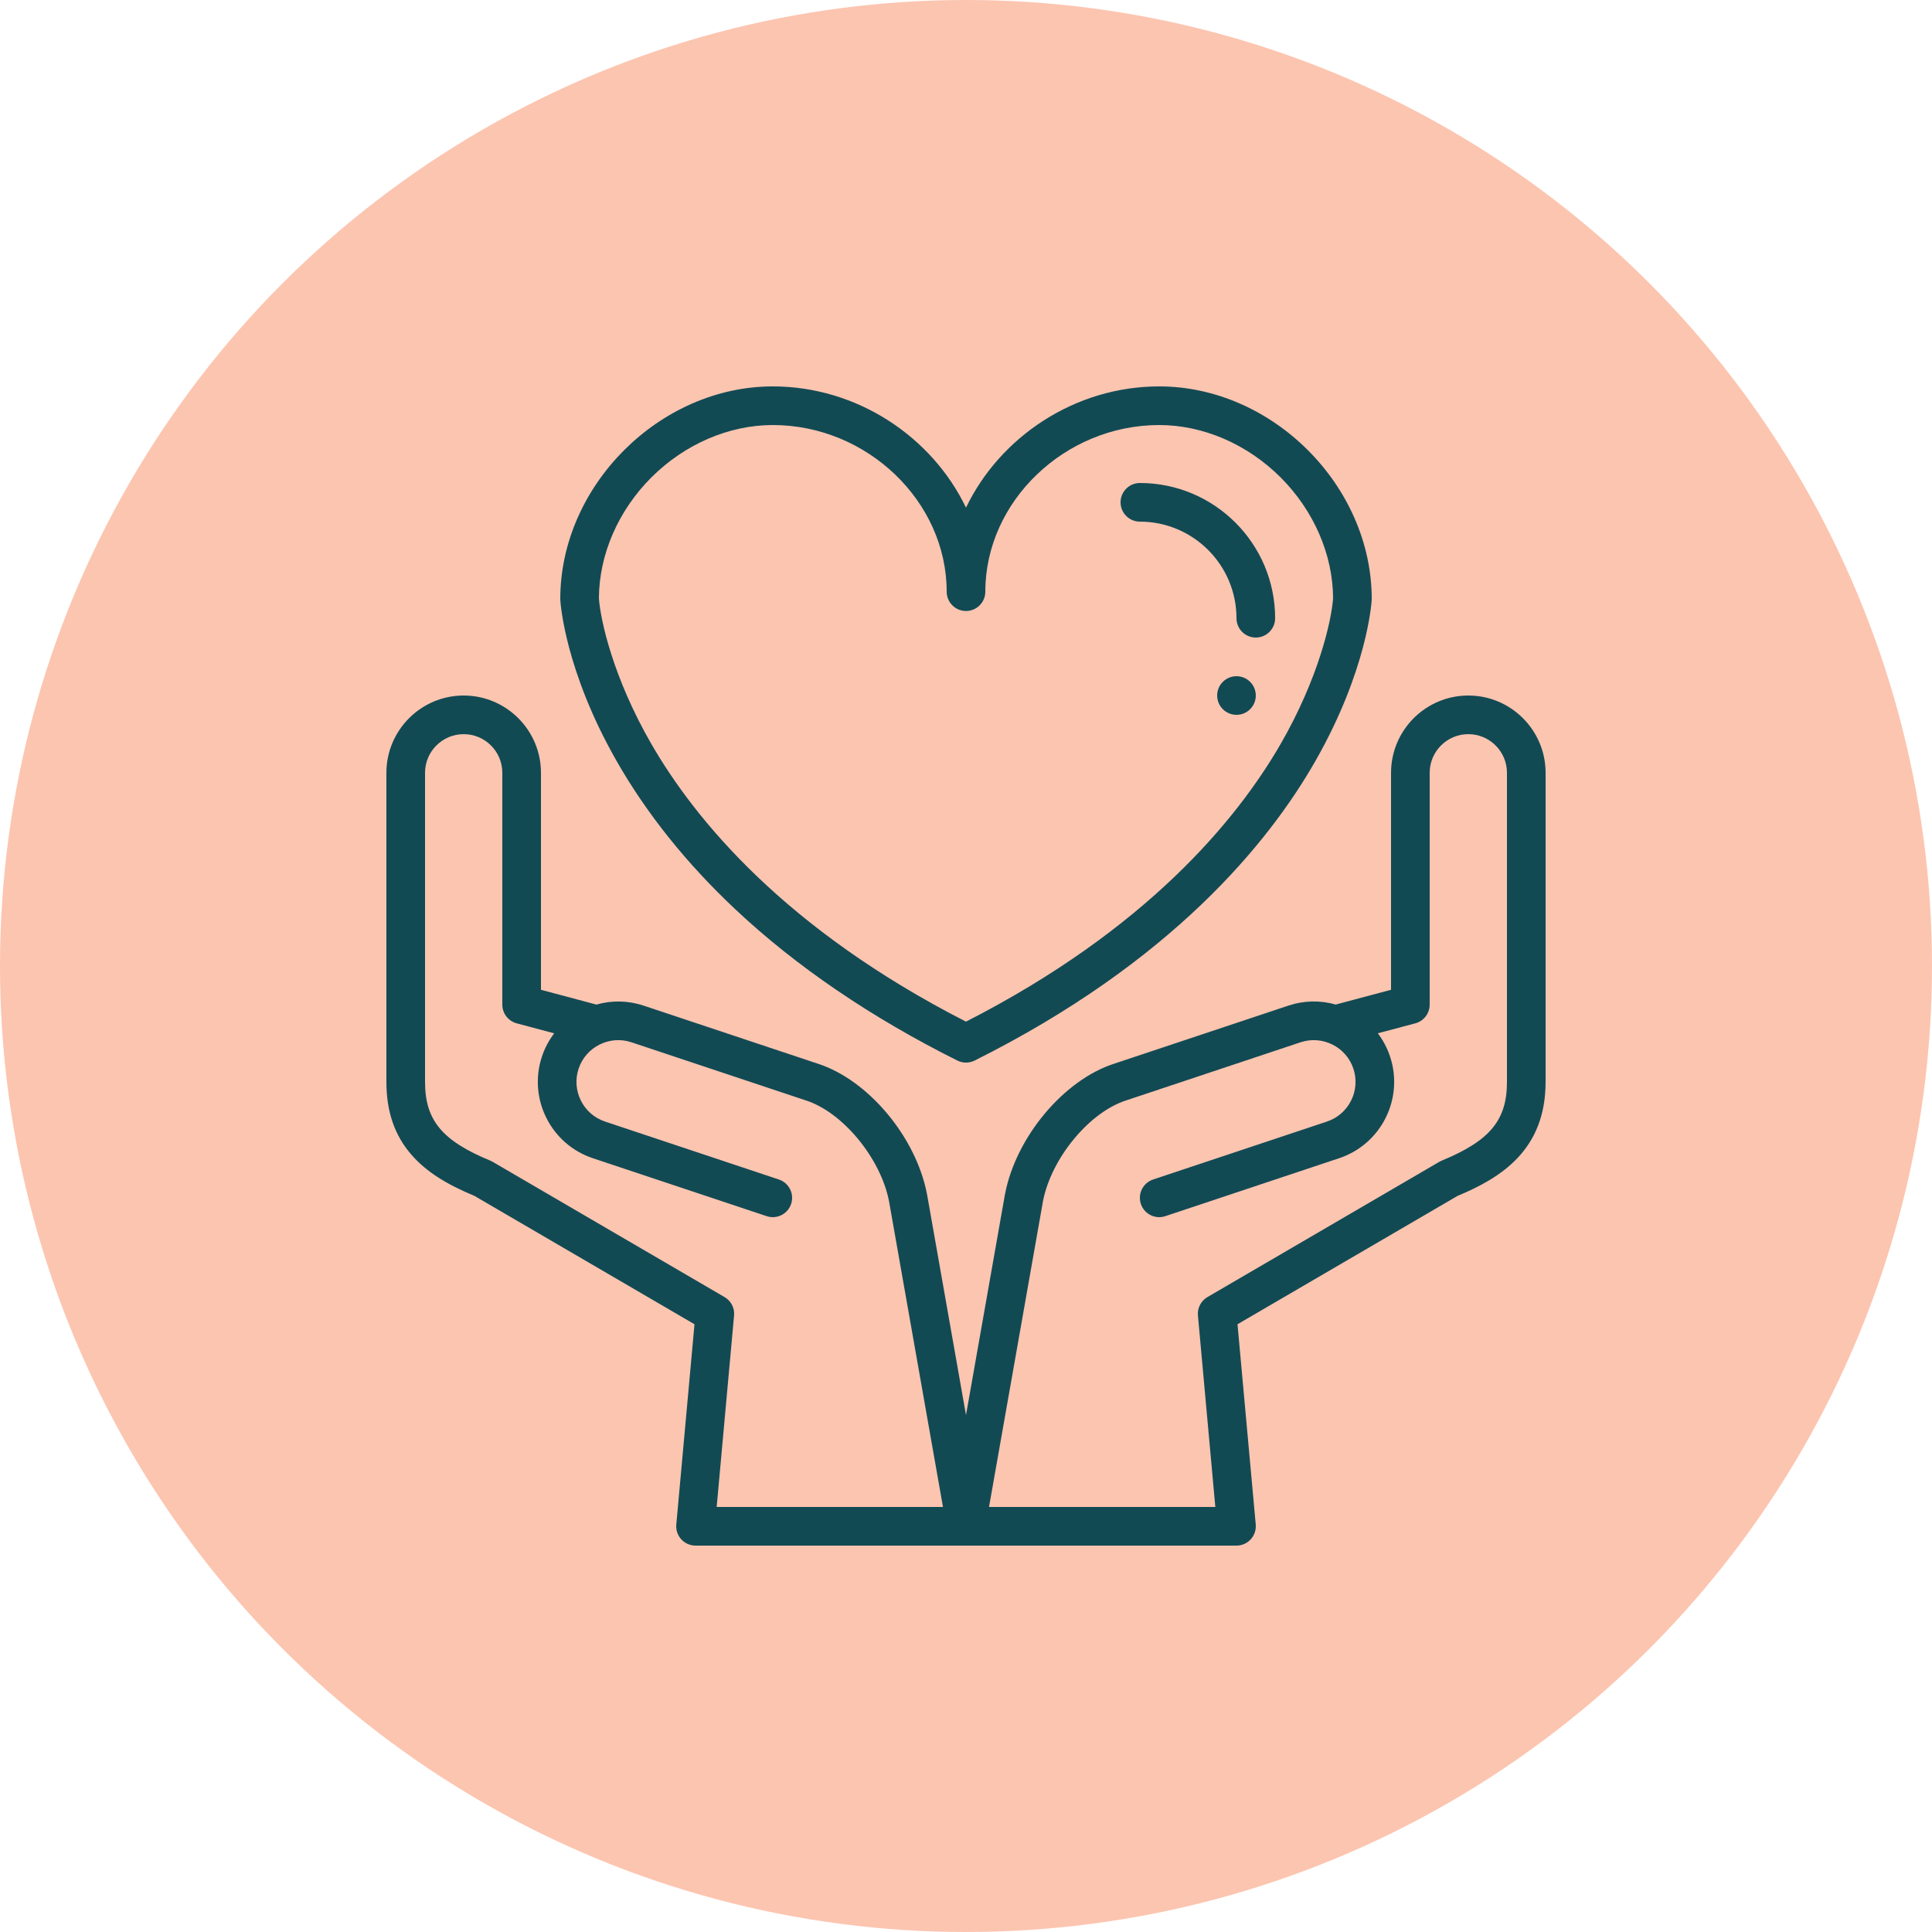 <?xml version="1.0" encoding="UTF-8"?> <svg xmlns="http://www.w3.org/2000/svg" width="60" height="60" viewBox="0 0 60 60" fill="none"><circle cx="30" cy="30" r="30" fill="#FCC5B0"></circle><g clip-path="url(#clip0_1174_26622)"><path d="M45.6 21.6C44.277 21.6 43.2 22.677 43.2 24V30.739L41.482 31.197C41.002 31.06 40.494 31.07 40.01 31.231L34.61 33.031C34.609 33.031 34.608 33.032 34.607 33.032C33.039 33.534 31.549 35.312 31.211 37.088L31.209 37.096L30 43.947L28.791 37.096L28.789 37.088C28.451 35.312 26.961 33.534 25.393 33.032L25.39 33.031L19.99 31.231C19.515 31.072 19.003 31.06 18.521 31.198L16.8 30.739V24C16.8 22.677 15.723 21.6 14.4 21.6C13.077 21.6 12 22.677 12 24V33.6C12 34.525 12.257 35.269 12.787 35.872C13.223 36.369 13.824 36.761 14.733 37.139L21.568 41.126L21.003 47.346C20.995 47.429 21.005 47.512 21.031 47.591C21.058 47.67 21.101 47.743 21.157 47.805C21.213 47.866 21.282 47.915 21.358 47.949C21.434 47.983 21.517 48 21.6 48H38.4C38.483 48 38.566 47.983 38.642 47.949C38.718 47.915 38.787 47.866 38.843 47.805C38.899 47.743 38.942 47.67 38.969 47.591C38.995 47.512 39.005 47.429 38.998 47.346L38.432 41.126L45.267 37.139C46.625 36.574 48 35.707 48 33.6V24C48 22.677 46.923 21.6 45.6 21.6ZM22.257 46.8L22.797 40.854C22.808 40.741 22.786 40.626 22.733 40.525C22.681 40.424 22.601 40.339 22.502 40.282L15.302 36.082C15.278 36.068 15.254 36.056 15.228 36.045C13.731 35.428 13.2 34.789 13.2 33.6V24C13.2 23.338 13.738 22.8 14.4 22.8C15.062 22.8 15.6 23.338 15.6 24V31.2C15.6 31.332 15.644 31.461 15.724 31.566C15.805 31.67 15.918 31.746 16.045 31.78L17.211 32.091C17.046 32.308 16.917 32.551 16.831 32.81C16.395 34.117 17.104 35.534 18.41 35.969L23.81 37.769C23.873 37.79 23.937 37.8 24 37.8C24.142 37.8 24.28 37.749 24.389 37.657C24.497 37.565 24.569 37.437 24.592 37.296C24.615 37.156 24.587 37.011 24.513 36.89C24.439 36.768 24.325 36.676 24.19 36.631L18.79 34.831C18.111 34.605 17.743 33.868 17.969 33.19C18.195 32.511 18.932 32.143 19.61 32.369L25.01 34.169C25.013 34.17 25.017 34.171 25.02 34.172L25.019 34.172C26.168 34.535 27.353 35.971 27.61 37.309L29.285 46.8H22.257ZM46.8 33.6C46.8 34.789 46.269 35.428 44.772 36.045C44.746 36.056 44.721 36.068 44.698 36.082L37.498 40.282C37.399 40.339 37.319 40.424 37.267 40.525C37.214 40.627 37.192 40.741 37.203 40.854L37.743 46.8H30.715L32.39 37.308C32.647 35.97 33.832 34.535 34.981 34.172L34.98 34.172C34.984 34.171 34.987 34.17 34.99 34.169L40.39 32.369C40.718 32.26 41.07 32.285 41.38 32.44C41.69 32.594 41.921 32.861 42.031 33.19C42.257 33.868 41.889 34.605 41.21 34.831L35.81 36.631C35.675 36.676 35.56 36.767 35.487 36.889C35.413 37.011 35.385 37.156 35.408 37.296C35.431 37.437 35.503 37.565 35.611 37.657C35.72 37.749 35.858 37.8 36 37.8C36.063 37.8 36.127 37.79 36.19 37.769L41.59 35.969C42.896 35.534 43.605 34.117 43.169 32.81C43.083 32.551 42.955 32.308 42.79 32.09L43.955 31.78C44.082 31.746 44.195 31.67 44.276 31.566C44.356 31.461 44.4 31.332 44.4 31.2V24C44.4 23.338 44.938 22.8 45.6 22.8C46.262 22.8 46.8 23.338 46.8 24V33.6H46.8ZM19.148 23.632C20.081 25.268 21.324 26.82 22.842 28.245C24.727 30.015 27.045 31.593 29.732 32.937C29.815 32.978 29.907 33 30 33C30.093 33 30.185 32.978 30.268 32.937C36.369 29.886 39.391 26.193 40.852 23.632C42.46 20.813 42.594 18.721 42.599 18.634C42.6 18.622 42.6 18.611 42.6 18.6C42.6 15.084 39.516 12 36 12C33.378 12 31.055 13.568 30 15.766C28.946 13.568 26.622 12 24 12C20.484 12 17.4 15.084 17.4 18.6C17.4 18.611 17.4 18.622 17.401 18.634C17.406 18.721 17.54 20.813 19.148 23.632ZM20.228 14.828C21.263 13.793 22.638 13.2 24 13.2C26.927 13.2 29.4 15.57 29.4 18.375C29.4 18.534 29.463 18.687 29.576 18.799C29.688 18.912 29.841 18.975 30 18.975C30.159 18.975 30.312 18.912 30.424 18.799C30.537 18.687 30.6 18.534 30.6 18.375C30.6 15.57 33.073 13.2 36 13.2C37.362 13.2 38.737 13.793 39.772 14.828C40.802 15.858 41.395 17.225 41.4 18.581C41.353 19.259 40.956 21.053 39.77 23.107C38.408 25.466 35.611 28.86 30 31.728C24.389 28.86 21.591 25.466 20.23 23.107C19.043 21.051 18.646 19.257 18.6 18.581C18.605 17.225 19.198 15.858 20.228 14.828ZM34.8 15.6C34.8 15.441 34.863 15.288 34.976 15.176C35.088 15.063 35.241 15 35.4 15C37.716 15 39.6 16.884 39.6 19.2C39.6 19.359 39.537 19.512 39.424 19.624C39.312 19.737 39.159 19.8 39 19.8C38.841 19.8 38.688 19.737 38.576 19.624C38.463 19.512 38.4 19.359 38.4 19.2C38.4 17.546 37.054 16.2 35.4 16.2C35.241 16.2 35.088 16.137 34.976 16.024C34.863 15.912 34.8 15.759 34.8 15.6ZM39 21.6C39 21.759 38.937 21.912 38.824 22.024C38.712 22.137 38.559 22.2 38.4 22.2C38.241 22.2 38.088 22.137 37.976 22.024C37.863 21.912 37.8 21.759 37.8 21.6C37.8 21.441 37.863 21.288 37.976 21.176C38.088 21.063 38.241 21 38.4 21C38.559 21 38.712 21.063 38.824 21.176C38.937 21.288 39 21.441 39 21.6Z" fill="#124A54"></path></g><defs><clipPath id="clip0_1174_26622"><rect width="36" height="36" fill="white" transform="translate(12 12)"></rect></clipPath></defs></svg> 